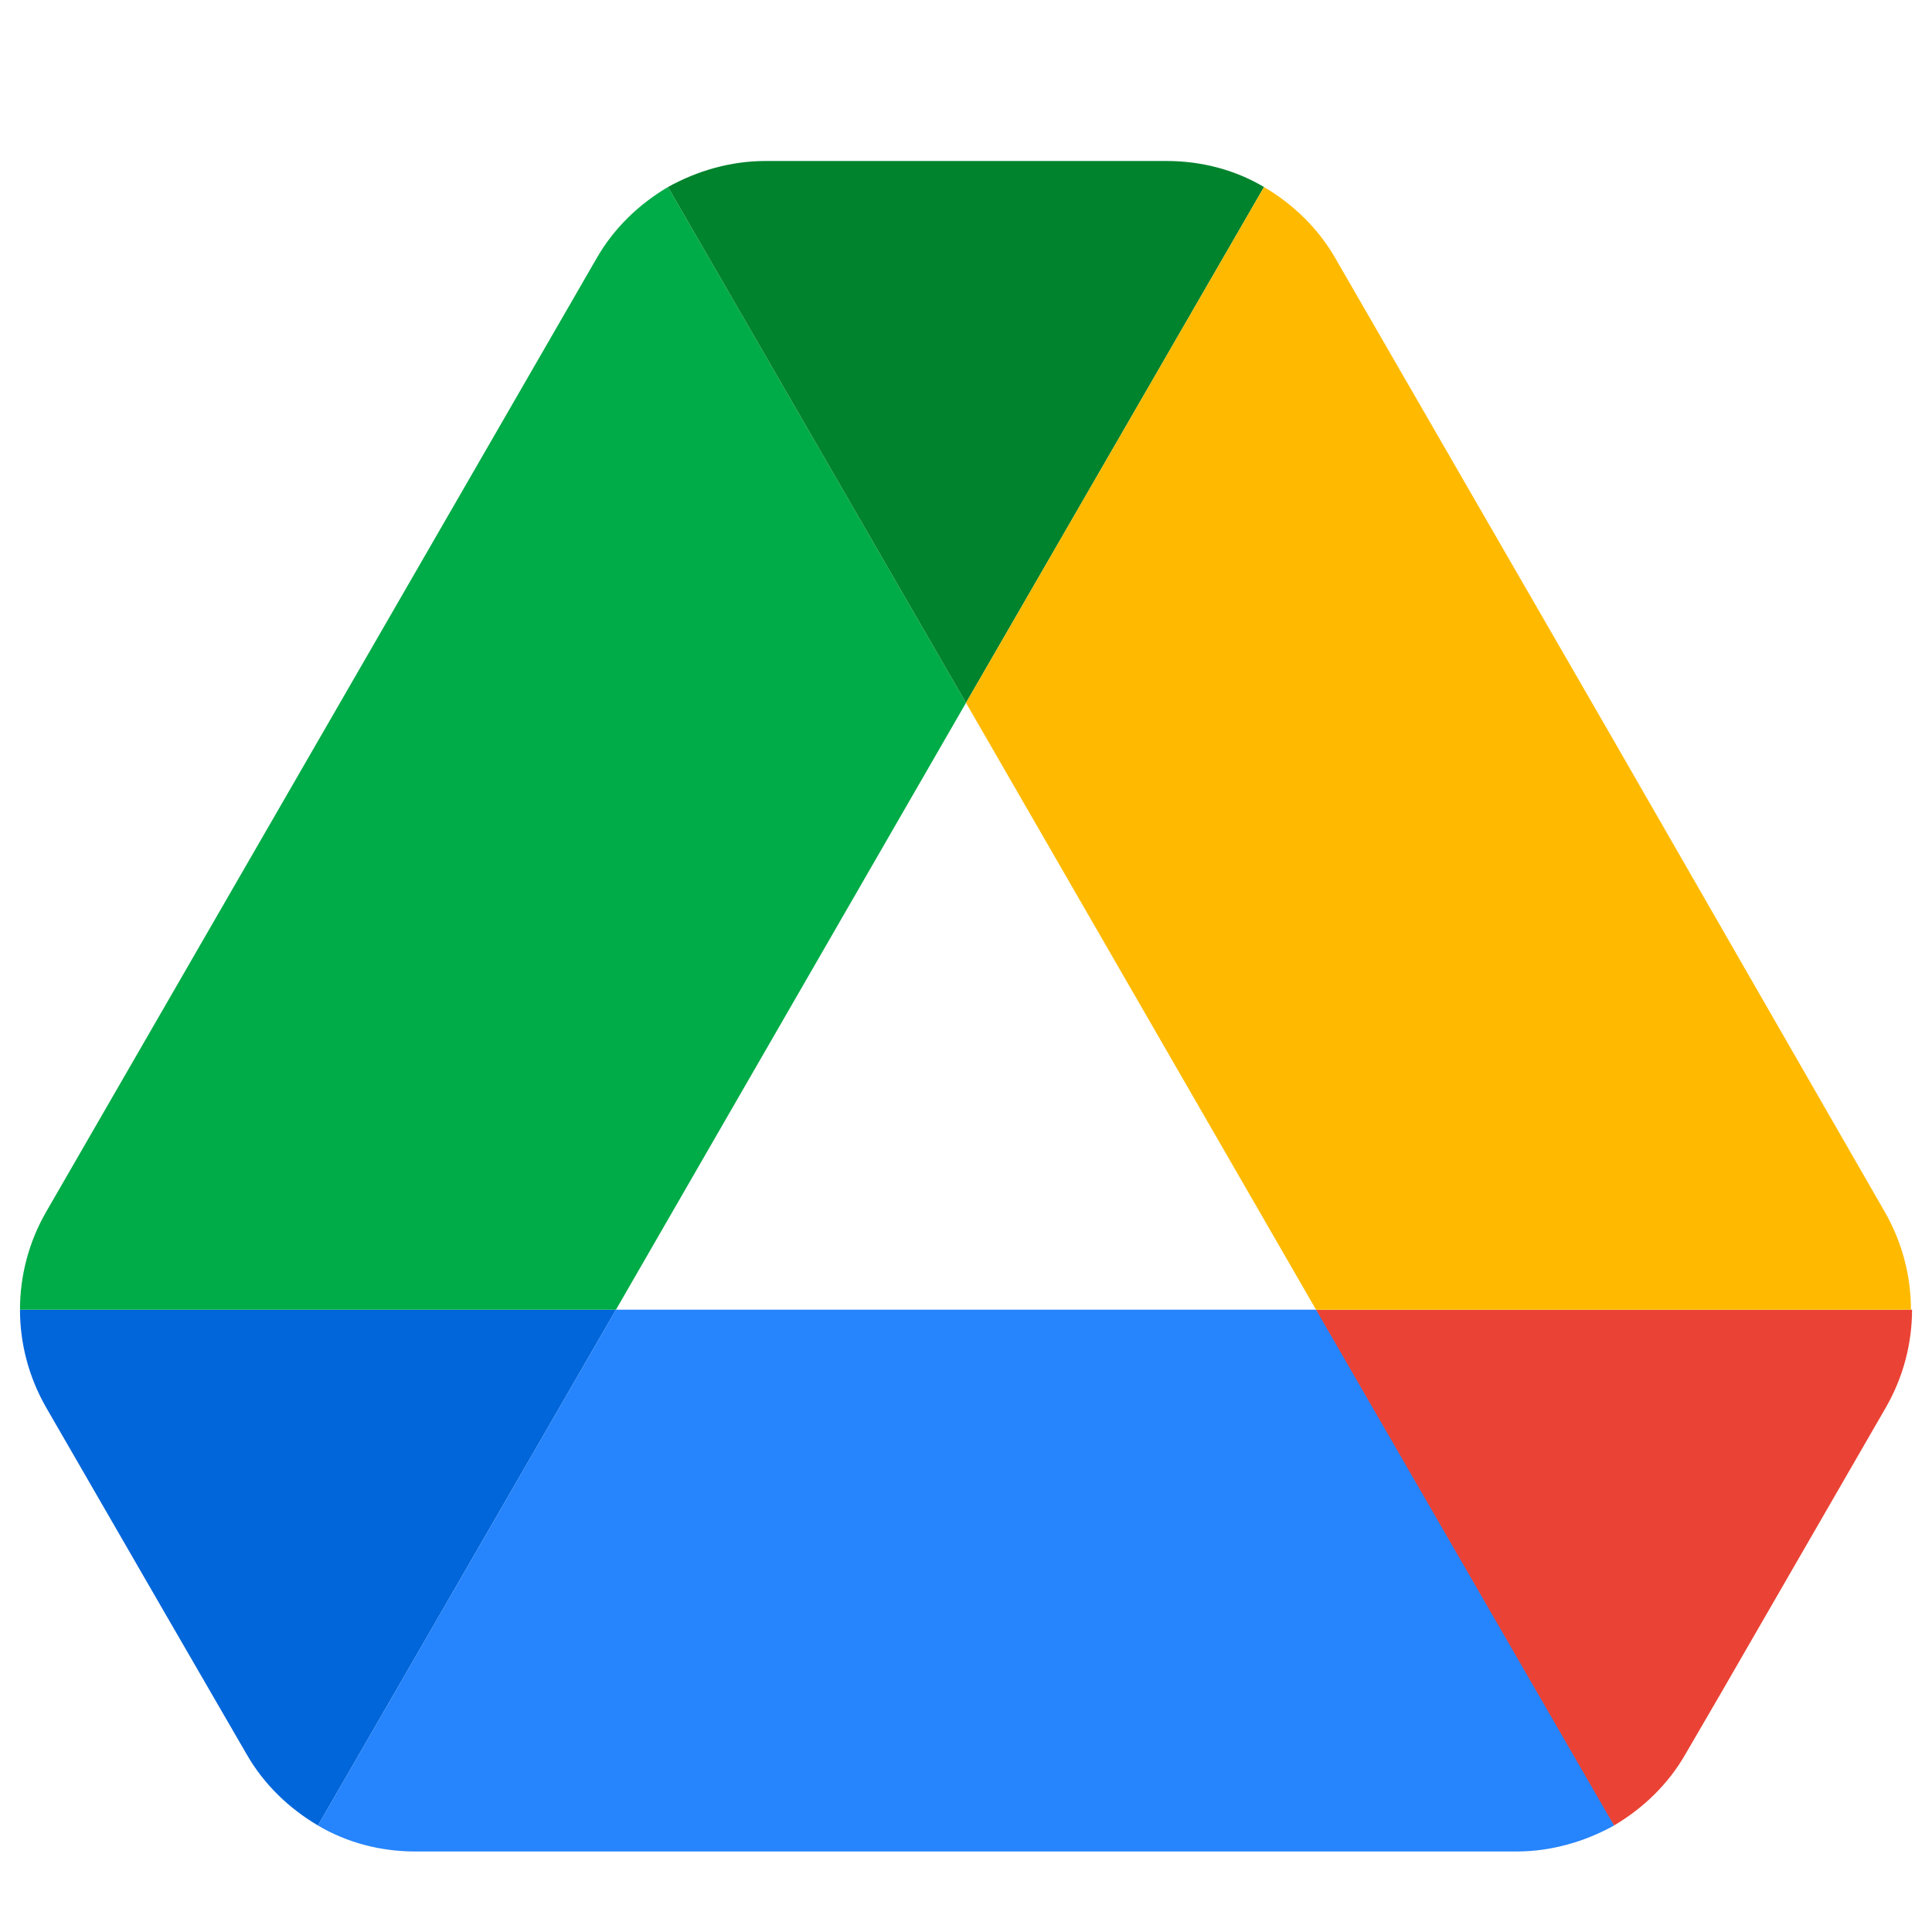 <svg width="64" height="64" viewBox="0 0 64 64" fill="none" xmlns="http://www.w3.org/2000/svg">
<g clip-path="url(#clip0_482_12960)">
<g clip-path="url(#clip1_482_12960)">
<path d="M5.4 53.328L8.164 58.102C8.739 59.108 9.564 59.897 10.533 60.472L20.405 43.385H0.662C0.662 44.497 0.949 45.61 1.523 46.615L5.4 53.328Z" fill="#0066DA"/>
<path d="M32 23.282L22.128 6.195C21.159 6.769 20.333 7.559 19.759 8.564L1.523 40.154C0.959 41.137 0.662 42.251 0.662 43.385H20.405L32 23.282Z" fill="#00AC47"/>
<path d="M53.467 60.472C54.436 59.897 55.262 59.108 55.836 58.102L56.985 56.128L62.477 46.615C63.052 45.61 63.339 44.497 63.339 43.385H43.594L47.795 51.641L53.467 60.472Z" fill="#EA4335"/>
<path d="M32 23.282L41.872 6.195C40.903 5.62 39.79 5.333 38.641 5.333H25.359C24.21 5.333 23.098 5.656 22.128 6.195L32 23.282Z" fill="#00832D"/>
<path d="M43.595 43.385H20.405L10.533 60.472C11.502 61.046 12.615 61.333 13.764 61.333H50.236C51.385 61.333 52.497 61.01 53.467 60.472L43.595 43.385Z" fill="#2684FC"/>
<path d="M53.359 24.359L44.241 8.564C43.667 7.559 42.841 6.769 41.872 6.195L32 23.282L43.595 43.385H63.303C63.303 42.272 63.015 41.159 62.441 40.154L53.359 24.359Z" fill="#FFBA00"/>
</g>
</g>
<defs>
<clipPath id="clip0_482_12960">
<rect width="64" height="64" fill="white"/>
</clipPath>
<clipPath id="clip1_482_12960">
<rect width="62.677" height="56" fill="white" transform="translate(0.662 5.333)"/>
</clipPath>
</defs>
</svg>
